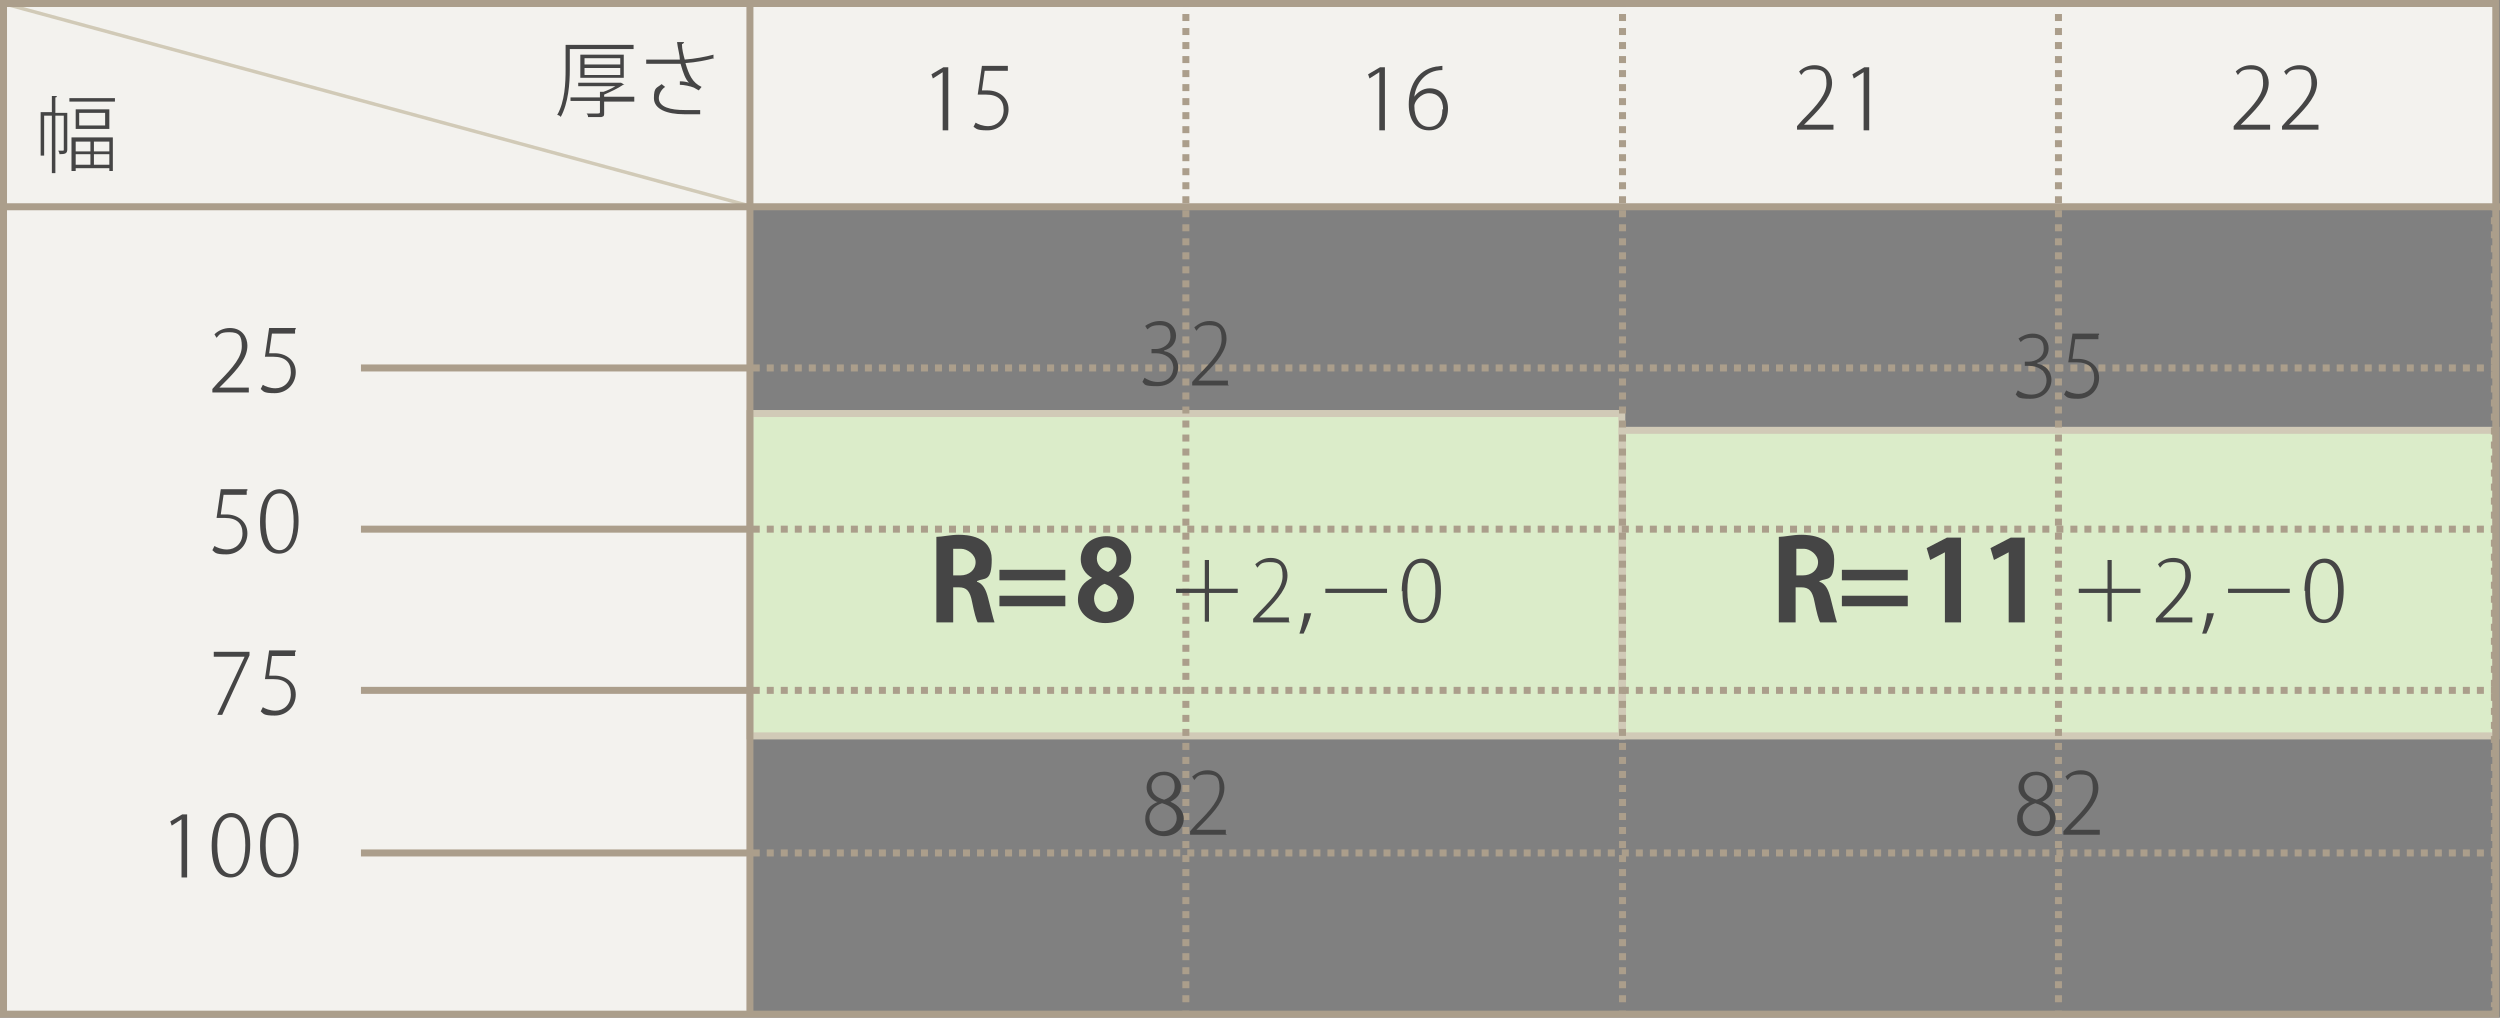 <?xml version="1.0" encoding="UTF-8"?>
<svg id="_レイヤー_1" xmlns="http://www.w3.org/2000/svg" version="1.1" viewBox="0 0 356.7 145.2">
  <rect x="0" y="0" width="356.7" height="145.2" fill="#808080" stroke="none"/>
  <!-- Generator: Adobe Illustrator 29.3.1, SVG Export Plug-In . SVG Version: 2.1.0 Build 151)  -->
  <defs>
    <style>
      .st0 {
        fill: #f3f2ee;
      }

      .st1, .st2, .st3, .st4 {
        stroke-miterlimit: 10;
      }

      .st1, .st2, .st4 {
        fill: none;
      }

      .st1, .st4 {
        stroke: #ab9e8b;
      }

      .st2 {
        stroke-width: .5px;
      }

      .st2, .st3 {
        stroke: #d1cab7;
      }

      .st3 {
        fill: #dbecc9;
      }

      .st5 {
        fill: #454545;
      }

      .st4 {
        stroke-dasharray: 1 1;
      }
    </style>
  </defs>
  <g id="_レイヤー_11">
    <rect class="st0" x=".5" y=".5" width="355.6" height="29"/>
    <rect class="st0" x=".5" y="11.8" width="106.5" height="132.9"/>
    <rect class="st3" x="107" y="59" width="124.4" height="46"/>
    <rect class="st3" x="231.5" y="61.4" width="124.6" height="43.6"/>
    <line class="st2" x1=".5" y1=".5" x2="107.4" y2="29.5"/>
    <line class="st1" x1="107" y1=".5" x2="107" y2="144.7"/>
    <g>
      <line class="st1" x1="355.9" y1="29.5" x2="355.9" y2="30"/>
      <line class="st4" x1="355.9" y1="31" x2="355.9" y2="143.7"/>
      <line class="st1" x1="355.9" y1="144.2" x2="355.9" y2="144.7"/>
    </g>
    <g>
      <line class="st1" x1="293.7" y1=".5" x2="293.7" y2="1"/>
      <line class="st4" x1="293.7" y1="2" x2="293.7" y2="143.7"/>
      <line class="st1" x1="293.7" y1="144.2" x2="293.7" y2="144.7"/>
    </g>
    <g>
      <line class="st1" x1="231.5" y1=".5" x2="231.5" y2="1"/>
      <line class="st4" x1="231.5" y1="2" x2="231.5" y2="143.7"/>
      <line class="st1" x1="231.5" y1="144.2" x2="231.5" y2="144.7"/>
    </g>
    <g>
      <line class="st1" x1="169.2" y1=".5" x2="169.2" y2="1"/>
      <line class="st4" x1="169.2" y1="2" x2="169.2" y2="143.7"/>
      <line class="st1" x1="169.2" y1="144.2" x2="169.2" y2="144.7"/>
    </g>
    <g>
      <line class="st4" x1="107.4" y1="52.5" x2="356.2" y2="52.5"/>
      <line class="st4" x1="107.4" y1="75.5" x2="356.2" y2="75.5"/>
      <line class="st4" x1="107.4" y1="98.5" x2="356.2" y2="98.5"/>
      <line class="st4" x1="107.4" y1="121.7" x2="356.2" y2="121.7"/>
    </g>
    <line class="st1" x1="51.5" y1="52.5" x2="107.1" y2="52.5"/>
    <line class="st1" x1="51.5" y1="75.5" x2="107.1" y2="75.5"/>
    <line class="st1" x1="51.5" y1="98.5" x2="107.1" y2="98.5"/>
    <line class="st1" x1="51.5" y1="121.7" x2="107.1" y2="121.7"/>
    <line class="st1" x1=".8" y1="29.5" x2="356.7" y2="29.5"/>
  </g>
  <g id="_レイヤー_3">
    <path class="st5" d="M9.6,15.8v5.5c0,.6-.3.7-1.1.7,0-.1-.1-.4-.2-.5h.7q.1,0,.1-.1v-4.9h-1.2v8.2h-.5v-8.2h-1.1v5.7h-.5v-6.2h1.6v-2.3h.7c0,.1,0,.2-.2.2v2.2h1.7v-.3ZM9.9,14h6.5v.5h-6.5v-.5ZM10.2,24.5v-4.9h5.9v4.8h-.5v-.4h-4.8v.4h-.6ZM12.9,20.2h-2.1v1.4h2.1v-1.4ZM10.8,23.5h2.1v-1.5h-2.1s0,1.5,0,1.5ZM10.8,15.6h4.8v2.8h-4.8s0-2.8,0-2.8ZM15,17.9v-1.8h-3.7v1.8h3.7ZM15.6,21.6v-1.4h-2.2v1.4h2.2ZM13.4,23.5h2.2v-1.5h-2.2v1.5Z"/>
    <g>
      <path class="st5" d="M90.4,7h-9.1v2.9c0,2-.2,4.8-1.3,6.8,0-.1-.3-.3-.5-.3,1.1-1.9,1.2-4.6,1.2-6.5v-3.5h9.7s0,.6,0,.6ZM90.5,14v.5h-4.3v1.6c0,.4,0,.5-.4.6h-1.9c0-.1,0-.3-.2-.5h1.2c.6,0,.7,0,.7-.2v-1.6h-4.2v-.5h4.2v-.8h.5c.6-.2,1.2-.5,1.7-.8h-5.3v-.5h6.1l.5.3h-.2c-.7.5-1.8,1-2.7,1.4v.3h4.3v.2ZM89,11.1h-6.2v-3.3h6.2v3.3ZM83.4,8.3v.9h5.1v-.9h-5.1ZM83.4,9.7v1h5.1v-1h-5.1Z"/>
      <path class="st5" d="M101.9,8.3c-1.1.3-2.6.6-4.1.7.5,1.7,1,2.8,2.3,3.4l-.4.5c-.2-.1-.5-.3-.7-.4-.5-.2-1.4-.4-2-.4v-.5c.6,0,1,.1,1.3.2-.5-.5-.8-1.3-1.2-2.7h-4.9v-.6h4.8c0-.6-.3-1.6-.4-2.5h1c0,0,0,.2-.3.3,0,.7.2,1.5.4,2.2,1.4-.1,3-.4,4.1-.7v.6h0,0ZM99.8,16.3h-2.2c-2.4,0-4.3-.7-4.3-2.3s.4-1.4,1.1-2l.5.4c-.6.4-.9,1.1-.9,1.6,0,1.3,1.7,1.7,3.7,1.7h2.2v.6h0Z"/>
    </g>
    <g>
      <path class="st5" d="M134.5,18.5v-8.2h0l-1.4.9-.2-.6,1.7-1h.7v9h-.8Z"/>
      <path class="st5" d="M143.8,9.5v.6h-3.3l-.4,2.8h.8c1.6,0,3,1,3,2.7s-1.3,3-3,3-1.6-.3-2-.5l.3-.6c.3.2,1,.5,1.8.5,1.2,0,2.2-.9,2.2-2.3s-.8-2.2-2.5-2.2-.9,0-1.2,0l.6-4.1h3.8-.1Z"/>
    </g>
    <g>
      <path class="st5" d="M196.8,18.5v-8.2h0l-1.4.9-.2-.6,1.7-1h.7v9h-.8Z"/>
      <path class="st5" d="M201.8,13.8c.4-.6,1.2-1.2,2.2-1.2,1.6,0,2.6,1.2,2.6,2.9s-.9,3.1-2.7,3.1-2.9-1.4-2.9-3.7,1-4.9,3.9-5.4c.3,0,.6-.1.9-.1v.6c-2.5,0-3.8,2-4,3.8h0ZM205.9,15.6c0-1.5-.8-2.3-2-2.3s-2.1,1.2-2.1,1.8c0,1.8.8,3,2.1,3s1.9-1,1.9-2.5h.1Z"/>
    </g>
    <g>
      <path class="st5" d="M261.6,18.5h-5.2v-.5l.8-.9c2.3-2.3,3.4-3.7,3.4-5.2s-.4-2-1.8-2-1.4.4-1.8.8l-.3-.5c.5-.5,1.3-.9,2.2-.9,1.8,0,2.5,1.4,2.5,2.5,0,1.7-1.2,3.2-3.3,5.3l-.7.7h4.2v.6h0Z"/>
      <path class="st5" d="M265.9,18.5v-8.2h0l-1.4.9-.2-.6,1.7-1h.7v9h-.8Z"/>
    </g>
    <g>
      <path class="st5" d="M323.9,18.5h-5.2v-.5l.8-.9c2.3-2.3,3.4-3.7,3.4-5.2s-.4-2-1.8-2-1.4.4-1.8.8l-.3-.5c.5-.5,1.3-.9,2.2-.9,1.8,0,2.5,1.4,2.5,2.5,0,1.7-1.2,3.2-3.3,5.3l-.7.7h4.2v.6h0Z"/>
      <path class="st5" d="M330.8,18.5h-5.2v-.5l.8-.9c2.3-2.3,3.4-3.7,3.4-5.2s-.4-2-1.8-2-1.4.4-1.8.8l-.3-.5c.5-.5,1.3-.9,2.2-.9,1.8,0,2.5,1.4,2.5,2.5,0,1.7-1.2,3.2-3.3,5.3l-.7.7h4.2v.6h0Z"/>
    </g>
    <g>
      <path class="st5" d="M166.1,50.1c1.1.2,2,1,2,2.3s-.9,2.7-3,2.7-1.7-.3-2.1-.6l.3-.6c.3.2,1,.6,1.9.6,1.7,0,2.2-1.2,2.2-2,0-1.4-1.2-2.1-2.5-2.1h-.6v-.6h.6c.9,0,2.1-.6,2.1-1.8s-.5-1.6-1.6-1.6-1.3.3-1.7.6l-.3-.5c.4-.3,1.2-.7,2.1-.7,1.6,0,2.3,1.1,2.3,2.1s-.6,1.8-1.7,2.1h0Z"/>
      <path class="st5" d="M175.3,55h-5.2v-.5l.8-.9c2.3-2.3,3.4-3.7,3.4-5.2s-.4-2-1.8-2-1.4.4-1.8.8l-.3-.5c.6-.5,1.3-.9,2.2-.9,1.8,0,2.4,1.4,2.4,2.5,0,1.7-1.2,3.2-3.3,5.3l-.7.7h4.2v.6h.1Z"/>
    </g>
    <g>
      <path class="st5" d="M290.7,51.9c1.1.2,2,1,2,2.3s-1,2.7-3,2.7-1.7-.3-2.1-.6l.3-.6c.3.2,1,.6,1.9.6,1.7,0,2.2-1.2,2.2-2,0-1.4-1.2-2.1-2.5-2.1h-.6v-.6h.6c.9,0,2.1-.6,2.1-1.8s-.5-1.6-1.6-1.6-1.3.3-1.7.6l-.3-.5c.4-.3,1.2-.7,2-.7,1.6,0,2.3,1.1,2.3,2.1s-.6,1.8-1.7,2.1h.1Z"/>
      <path class="st5" d="M299.4,47.8v.6h-3.3l-.4,2.8h.8c1.6,0,3,1,3,2.7s-1.3,3-3,3-1.6-.3-2-.6l.3-.6c.3.2,1,.5,1.8.5,1.2,0,2.2-.9,2.2-2.3s-.8-2.2-2.5-2.2-.9,0-1.2,0l.6-4.1h3.8v.2Z"/>
    </g>
    <g>
      <path class="st5" d="M139.4,83c.9.3,1.3,1.2,1.6,2.4.4,1.5.7,2.9.9,3.4h-2.4c-.2-.3-.5-1.4-.8-2.9-.3-1.6-.8-2.1-1.9-2.1h-.8v5h-2.4v-12.2c.8,0,2-.3,3.2-.3s4.7.2,4.7,3.5-1,2.6-2.1,3.1h0ZM137,82.1c1.3,0,2.2-.8,2.2-1.9s-1.2-1.9-2.1-1.9h-1.1v3.8h1Z"/>
      <path class="st5" d="M152,82.8h-9.4v-1.5h9.4v1.5ZM152,86.5h-9.4v-1.5h9.4v1.5Z"/>
      <path class="st5" d="M155.9,82.5c-1.1-.6-1.7-1.6-1.7-2.7,0-2,1.6-3.3,3.7-3.3s3.5,1.5,3.5,3-.5,2.1-1.8,2.7h0c1.2.6,2.2,1.6,2.2,3.1,0,2.2-1.7,3.6-4.1,3.6s-3.9-1.6-3.9-3.3.9-2.6,2.1-3.2h0ZM159.5,85.6c0-1.2-.8-1.9-1.9-2.3-.9.3-1.5,1.2-1.5,2.1s.6,1.9,1.6,1.9,1.7-.8,1.7-1.8h0ZM156.5,79.7c0,.9.7,1.6,1.6,1.9.7-.3,1.2-1,1.2-1.8s-.4-1.7-1.4-1.7-1.4.8-1.4,1.6h0Z"/>
      <path class="st5" d="M176.6,84v.6h-4.1v4.1h-.6v-4.1h-4.1v-.6h4.1v-4.1h.6v4.1h4.1Z"/>
      <path class="st5" d="M184,88.8h-5.2v-.5l.8-.9c2.3-2.3,3.4-3.7,3.4-5.2s-.4-2-1.8-2-1.4.4-1.8.8l-.3-.5c.6-.5,1.3-.9,2.2-.9,1.8,0,2.4,1.4,2.4,2.5,0,1.7-1.2,3.2-3.3,5.3l-.7.7h4.2v.6h.1Z"/>
      <path class="st5" d="M187.1,87.4c-.2,1-.9,2.6-1.1,3h-.6c.2-.5.6-2,.7-2.9h1Z"/>
      <path class="st5" d="M189.1,84h8.8v.6h-8.8v-.6Z"/>
      <path class="st5" d="M200,84.4c0-3.3,1.3-4.7,2.9-4.7s2.7,1.5,2.7,4.5-1.1,4.7-2.8,4.7-2.7-1.4-2.7-4.6h0ZM204.8,84.3c0-2.3-.6-4-2-4s-2,1.5-2,4,.7,4.1,2,4.1,2-1.8,2-4.1h0Z"/>
    </g>
    <g>
      <path class="st5" d="M259.6,83c.9.3,1.3,1.2,1.6,2.4.4,1.5.7,2.9.9,3.4h-2.4c-.2-.3-.5-1.4-.8-2.9-.3-1.6-.8-2.1-1.9-2.1h-.8v5h-2.4v-12.2c.8,0,2-.3,3.2-.3s4.7.2,4.7,3.5-1,2.6-2.1,3.1h0ZM257.2,82.1c1.3,0,2.2-.8,2.2-1.9s-1.2-1.9-2-1.9h-1.1v3.8h1-.1Z"/>
      <path class="st5" d="M272.2,82.8h-9.4v-1.5h9.4v1.5ZM272.2,86.5h-9.4v-1.5h9.4v1.5Z"/>
      <path class="st5" d="M277.5,88.8v-10h0l-2.1,1.1-.5-1.7,2.9-1.5h2v12.1h-2.3Z"/>
      <path class="st5" d="M286.6,88.8v-10h0l-2.1,1.1-.5-1.7,2.9-1.5h2v12.1h-2.3Z"/>
      <path class="st5" d="M305.4,84v.6h-4.1v4.1h-.6v-4.1h-4.1v-.6h4.1v-4.1h.6v4.1h4.1Z"/>
      <path class="st5" d="M312.8,88.8h-5.2v-.5l.8-.9c2.3-2.3,3.4-3.7,3.4-5.2s-.4-2-1.8-2-1.4.4-1.8.8l-.3-.5c.5-.5,1.3-.9,2.2-.9,1.8,0,2.5,1.4,2.5,2.5,0,1.7-1.2,3.2-3.3,5.3l-.7.7h4.2v.6h0Z"/>
      <path class="st5" d="M315.9,87.4c-.2,1-.9,2.6-1.1,3h-.6c.2-.5.6-2,.7-2.9h.9c0,0,.1,0,.1,0Z"/>
      <path class="st5" d="M317.9,84h8.8v.6h-8.8v-.6Z"/>
      <path class="st5" d="M328.8,84.4c0-3.3,1.3-4.7,2.9-4.7s2.7,1.5,2.7,4.5-1.1,4.7-2.8,4.7-2.7-1.4-2.7-4.6h-.1ZM333.6,84.3c0-2.3-.6-4-2-4s-2,1.5-2,4,.7,4.1,2,4.1,2-1.8,2-4.1h0Z"/>
    </g>
    <g>
      <path class="st5" d="M165,114.4c-1-.5-1.4-1.3-1.4-2,0-1.4,1.1-2.3,2.5-2.3s2.4,1.1,2.4,2.1-.4,1.6-1.5,2.2h0c1.2.5,1.9,1.4,1.9,2.4,0,1.5-1.3,2.5-2.8,2.5s-2.7-1-2.7-2.4.7-2,1.8-2.5h-.2ZM167.9,116.8c0-1.2-.8-1.8-2.1-2.2-1.2.4-1.8,1.2-1.8,2.1s.7,1.9,1.9,1.9,2-.9,2-1.9h0ZM164.3,112.2c0,1,.7,1.6,1.8,1.9.9-.3,1.5-.9,1.5-1.9s-.5-1.6-1.6-1.6-1.7.9-1.7,1.6h0Z"/>
      <path class="st5" d="M175,119.1h-5.2v-.5l.8-.9c2.3-2.3,3.4-3.6,3.4-5.2s-.4-2-1.8-2-1.4.4-1.8.8l-.3-.5c.6-.5,1.3-.9,2.2-.9,1.8,0,2.4,1.4,2.4,2.5,0,1.7-1.2,3.2-3.3,5.3l-.7.7h4.2v.6h.1Z"/>
    </g>
    <g>
      <path class="st5" d="M289.5,114.4c-1-.5-1.5-1.3-1.5-2,0-1.4,1.1-2.3,2.5-2.3s2.4,1.1,2.4,2.1-.4,1.6-1.5,2.2h0c1.2.5,1.9,1.4,1.9,2.4,0,1.5-1.3,2.5-2.8,2.5s-2.7-1-2.7-2.4.7-2,1.8-2.5h0ZM292.5,116.8c0-1.2-.8-1.8-2.1-2.2-1.2.4-1.8,1.2-1.8,2.1s.7,1.9,1.9,1.9,2-.9,2-1.9h0ZM288.8,112.2c0,1,.7,1.6,1.8,1.9.9-.3,1.5-.9,1.5-1.9s-.5-1.6-1.6-1.6-1.7.9-1.7,1.6h0Z"/>
      <path class="st5" d="M299.6,119.1h-5.2v-.5l.8-.9c2.3-2.3,3.4-3.6,3.4-5.2s-.4-2-1.8-2-1.4.4-1.8.8l-.3-.5c.5-.5,1.3-.9,2.2-.9,1.8,0,2.5,1.4,2.5,2.5,0,1.7-1.2,3.2-3.3,5.3l-.7.7h4.2v.6h0Z"/>
    </g>
    <g>
      <path class="st5" d="M35.5,56h-5.2v-.5l.8-.9c2.3-2.3,3.4-3.7,3.4-5.2s-.4-2-1.8-2-1.4.4-1.8.8l-.3-.5c.5-.5,1.3-.9,2.2-.9,1.8,0,2.5,1.4,2.5,2.5,0,1.7-1.2,3.2-3.3,5.3l-.7.7h4.2v.6h0Z"/>
      <path class="st5" d="M42.1,47v.6h-3.3l-.4,2.8h.8c1.6,0,3,1,3,2.7s-1.3,3-3,3-1.6-.3-2-.6l.3-.6c.3.2,1,.5,1.8.5,1.2,0,2.2-.9,2.2-2.3s-.8-2.2-2.5-2.2-.9,0-1.2,0l.6-4.1h3.8v.2Z"/>
    </g>
    <g>
      <path class="st5" d="M35.2,70v.6h-3.3l-.4,2.8h.8c1.6,0,3,1,3,2.7s-1.3,3-3,3-1.6-.3-2-.6l.3-.6c.3.2,1,.5,1.8.5,1.2,0,2.2-.9,2.2-2.3s-.8-2.2-2.5-2.2-.9,0-1.2,0l.6-4.1h3.8v.2Z"/>
      <path class="st5" d="M37.1,74.5c0-3.3,1.3-4.7,2.8-4.7s2.7,1.5,2.7,4.5-1.1,4.7-2.8,4.7-2.7-1.4-2.7-4.6h0ZM41.9,74.4c0-2.3-.6-4-2-4s-2,1.5-2,4,.7,4.1,2,4.1,2-1.8,2-4.1h0Z"/>
    </g>
    <g>
      <path class="st5" d="M30.5,93h5.1v.5l-3.9,8.5h-.7l3.9-8.3h-4.4v-.6h0Z"/>
      <path class="st5" d="M42.1,93v.6h-3.3l-.4,2.8h.8c1.6,0,3,1,3,2.7s-1.3,3-3,3-1.6-.3-2-.6l.3-.6c.3.2,1,.5,1.8.5,1.2,0,2.2-.9,2.2-2.3s-.8-2.2-2.5-2.2-.9,0-1.2,0l.6-4.1h3.8v.2Z"/>
    </g>
    <g>
      <path class="st5" d="M25.9,125.1v-8.2h0l-1.4.9-.2-.6,1.7-1h.7v9h-.8Z"/>
      <path class="st5" d="M30.2,120.7c0-3.3,1.3-4.7,2.8-4.7s2.7,1.5,2.7,4.5-1.1,4.7-2.8,4.7-2.7-1.4-2.7-4.6h0ZM35,120.6c0-2.3-.6-4-2-4s-2,1.5-2,4,.7,4.1,2,4.1,2-1.8,2-4.1h0Z"/>
      <path class="st5" d="M37.1,120.7c0-3.3,1.3-4.7,2.8-4.7s2.7,1.5,2.7,4.5-1.1,4.7-2.8,4.7-2.7-1.4-2.7-4.6h0ZM41.9,120.6c0-2.3-.6-4-2-4s-2,1.5-2,4,.7,4.1,2,4.1,2-1.8,2-4.1h0Z"/>
    </g>
  </g>
  <g id="_レイヤー_4">
    <rect class="st1" x=".5" y=".5" width="355.6" height="144.2"/>
  </g>
</svg>